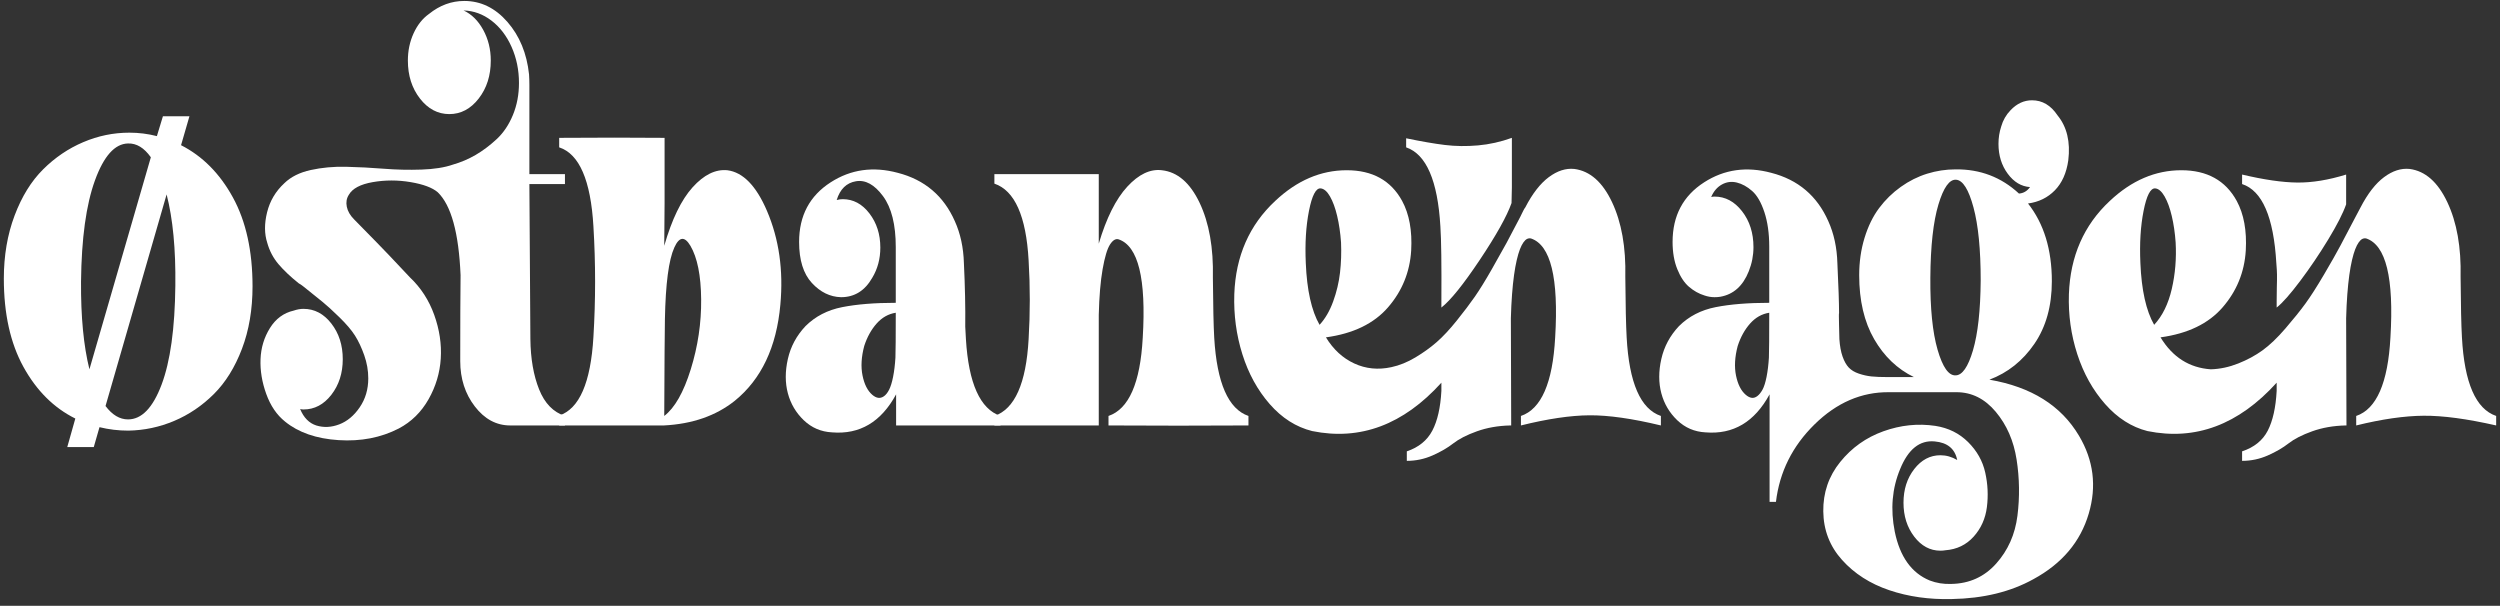 <?xml version="1.0" encoding="UTF-8"?> <svg xmlns="http://www.w3.org/2000/svg" xmlns:xlink="http://www.w3.org/1999/xlink" width="326px" height="79px" viewBox="0 0 326 79" version="1.1"><rect x="0" y="0" width="326" height="79" fill="#333333" stroke="none"/><title>Østbanehagen</title><g id="Ferdig-til-utvikling" stroke="none" stroke-width="1" fill="none" fill-rule="evenodd"><g id="Forsiden" transform="translate(-677, -1613)" fill="#FFFFFF" fill-rule="nonzero"><g id="Group-4-Copy-6" transform="translate(641, 1493.875)"><g id="Østbanehagen" transform="translate(36.5, 119.25)"><path d="M0,36.208 C0,33.205 0.467,30.464 1.401,27.987 C2.334,25.509 3.574,23.5 5.121,21.961 C6.667,20.422 8.411,19.24 10.351,18.414 C12.291,17.588 14.297,17.175 16.369,17.175 C17.594,17.175 18.791,17.325 19.958,17.625 L20.745,15.035 L24.203,15.035 L23.109,18.808 C25.91,20.234 28.164,22.506 29.871,25.622 C31.578,28.737 32.431,32.604 32.431,37.222 C32.431,40.225 31.972,42.937 31.053,45.359 C30.133,47.78 28.908,49.751 27.376,51.271 C25.844,52.792 24.123,53.955 22.212,54.762 C20.3,55.57 18.309,55.992 16.237,56.029 C14.954,56.029 13.699,55.879 12.474,55.579 L11.729,58.169 L8.272,58.169 L9.322,54.453 C6.521,53.064 4.267,50.821 2.56,47.724 C0.853,44.627 0,40.788 0,36.208 Z M19.17,20.385 C18.295,19.146 17.302,18.545 16.194,18.583 C14.472,18.62 13.035,20.225 11.883,23.397 C10.73,26.569 10.125,30.971 10.066,36.602 C10.037,41.182 10.402,44.993 11.161,48.033 L19.17,20.385 Z M21.227,25.227 L13.261,52.82 C14.137,53.984 15.114,54.565 16.194,54.565 C17.974,54.565 19.432,53.054 20.57,50.032 C21.708,47.01 22.306,42.703 22.365,37.109 C22.423,32.379 22.044,28.418 21.227,25.227 Z" id="Shape"></path><path d="M68.662,44.092 C68.691,46.644 69.071,48.831 69.8,50.652 C70.529,52.473 71.653,53.627 73.17,54.115 L73.17,55.354 L66.036,55.354 C64.227,55.354 62.688,54.528 61.419,52.876 C60.149,51.224 59.515,49.253 59.515,46.963 C59.515,42.158 59.529,38.423 59.559,35.758 C59.325,30.239 58.333,26.635 56.582,24.946 C55.882,24.345 54.7,23.904 53.037,23.622 C51.374,23.341 49.733,23.341 48.114,23.622 C46.494,23.904 45.451,24.458 44.984,25.284 C44.692,25.734 44.605,26.25 44.722,26.832 C44.838,27.414 45.159,27.968 45.685,28.493 C46.502,29.319 47.486,30.324 48.639,31.506 C49.791,32.689 50.769,33.712 51.571,34.575 C52.374,35.438 52.833,35.926 52.95,36.039 C54.38,37.391 55.437,39.024 56.123,40.938 C56.809,42.853 57.093,44.749 56.976,46.626 C56.86,48.503 56.327,50.276 55.379,51.947 C54.431,53.618 53.139,54.885 51.506,55.748 C49.171,56.949 46.553,57.456 43.649,57.268 C40.746,57.081 38.419,56.274 36.669,54.847 C35.589,53.984 34.772,52.782 34.218,51.243 C33.663,49.704 33.415,48.193 33.474,46.71 C33.532,45.227 33.94,43.876 34.699,42.656 C35.458,41.436 36.494,40.675 37.807,40.375 C38.244,40.225 38.667,40.15 39.076,40.15 C40.505,40.15 41.716,40.788 42.708,42.064 C43.7,43.341 44.196,44.889 44.196,46.71 C44.196,48.531 43.7,50.079 42.708,51.356 C41.716,52.632 40.505,53.27 39.076,53.27 C38.93,53.27 38.784,53.251 38.638,53.214 C39.105,54.34 39.805,55.053 40.739,55.354 C41.702,55.654 42.701,55.607 43.737,55.213 C44.773,54.819 45.663,54.077 46.407,52.989 C47.151,51.9 47.523,50.642 47.523,49.216 C47.523,48.202 47.348,47.198 46.998,46.203 C46.647,45.208 46.246,44.354 45.794,43.641 C45.342,42.928 44.663,42.13 43.759,41.248 C42.854,40.366 42.125,39.699 41.57,39.249 C41.016,38.798 40.199,38.141 39.12,37.278 C39.032,37.203 38.959,37.147 38.901,37.109 C38.842,37.071 38.777,37.025 38.704,36.968 C38.631,36.912 38.551,36.865 38.463,36.827 C37.383,35.964 36.501,35.129 35.815,34.322 C35.129,33.514 34.641,32.585 34.349,31.534 C33.97,30.37 33.962,29.047 34.327,27.564 C34.692,26.081 35.443,24.814 36.581,23.763 C37.427,22.937 38.572,22.365 40.017,22.046 C41.461,21.727 43,21.586 44.634,21.623 C46.268,21.661 47.902,21.745 49.536,21.877 C51.17,22.008 52.811,22.046 54.46,21.989 C56.108,21.933 57.472,21.717 58.552,21.342 C59.602,21.042 60.594,20.619 61.528,20.075 C62.462,19.531 63.374,18.845 64.264,18.02 C65.153,17.194 65.861,16.143 66.386,14.866 C66.911,13.59 67.174,12.201 67.174,10.699 C67.174,9.01 66.853,7.442 66.211,5.997 C65.569,4.552 64.694,3.407 63.585,2.562 C62.476,1.717 61.266,1.276 59.952,1.239 C61.003,1.727 61.856,2.572 62.513,3.773 C63.169,4.974 63.498,6.307 63.498,7.771 C63.498,9.723 62.972,11.375 61.922,12.726 C60.872,14.078 59.595,14.753 58.092,14.753 C56.59,14.753 55.313,14.078 54.263,12.726 C53.212,11.375 52.687,9.723 52.687,7.771 C52.687,6.495 52.935,5.312 53.431,4.223 C53.927,3.135 54.598,2.29 55.445,1.689 C56.845,0.563 58.377,0 60.04,0 C62.199,0 64.074,0.91 65.664,2.731 C67.254,4.552 68.195,6.832 68.487,9.573 C68.516,10.023 68.531,10.474 68.531,10.924 L68.531,10.924 L68.531,22.581 L73.17,22.581 L73.17,23.876 L68.531,23.876 C68.531,25.528 68.575,32.266 68.662,44.092 Z" id="Path"></path><path d="M86.073,55.354 C85.986,55.354 85.65,55.354 85.067,55.354 C81.332,55.354 77.116,55.354 72.418,55.354 L72.418,54.059 C75.044,53.195 76.532,49.779 76.882,43.81 C77.174,39.005 77.174,34.2 76.882,29.394 C76.532,23.388 75.044,19.953 72.418,19.089 L72.418,17.851 C77.466,17.813 82.047,17.813 86.161,17.851 L86.161,24.27 C86.161,24.833 86.161,25.528 86.161,26.354 C86.161,27.179 86.154,28.118 86.139,29.169 C86.124,30.22 86.117,31.14 86.117,31.928 C87.109,28.475 88.342,25.931 89.815,24.298 C91.289,22.665 92.799,21.924 94.345,22.074 C96.388,22.337 98.109,24.101 99.51,27.367 C101.085,31.046 101.669,35.119 101.26,39.587 C100.764,45.143 98.78,49.328 95.308,52.144 C92.857,54.096 89.779,55.166 86.073,55.354 Z M86.205,41.501 C86.175,43.04 86.146,47.245 86.117,54.115 C87.488,53.064 88.641,51.037 89.575,48.033 C90.508,45.03 90.961,41.989 90.931,38.911 C90.902,35.795 90.435,33.468 89.531,31.928 C88.772,30.652 88.072,30.727 87.43,32.154 C86.701,33.768 86.292,36.884 86.205,41.501 Z" id="Shape"></path><path d="M125.455,44.092 C125.806,49.873 127.308,53.214 129.963,54.115 L129.963,55.354 C124.916,55.354 120.378,55.354 116.352,55.354 L116.352,51.299 C114.397,54.903 111.611,56.555 107.992,56.255 C106.563,56.18 105.337,55.654 104.316,54.678 C103.295,53.702 102.602,52.529 102.237,51.159 C101.872,49.788 101.872,48.296 102.237,46.682 C102.602,45.068 103.368,43.641 104.535,42.402 C105.819,41.126 107.416,40.3 109.327,39.925 C111.239,39.549 113.565,39.361 116.308,39.361 L116.308,32.097 C116.308,29.169 115.754,26.954 114.645,25.453 C113.536,23.951 112.362,23.303 111.122,23.51 C109.882,23.716 109.043,24.533 108.605,25.959 C108.868,25.884 109.13,25.847 109.393,25.847 C110.764,25.847 111.924,26.466 112.872,27.705 C113.821,28.944 114.295,30.427 114.295,32.154 C114.295,33.618 113.945,34.932 113.244,36.095 C112.282,37.785 110.925,38.629 109.174,38.629 C107.744,38.592 106.475,37.972 105.366,36.771 C104.258,35.57 103.703,33.787 103.703,31.422 C103.703,28.005 105.075,25.415 107.817,23.651 C110.443,21.961 113.361,21.548 116.571,22.412 C120.072,23.313 122.552,25.415 124.011,28.719 C124.741,30.333 125.134,32.154 125.193,34.181 C125.339,37.222 125.397,39.981 125.368,42.459 C125.397,43.059 125.426,43.604 125.455,44.092 Z M116.264,46.513 C116.294,45.725 116.308,43.772 116.308,40.657 C115.345,40.807 114.514,41.276 113.813,42.064 C113.113,42.853 112.573,43.829 112.194,44.993 C111.815,46.419 111.742,47.705 111.975,48.85 C112.209,49.995 112.632,50.83 113.244,51.356 C113.507,51.581 113.762,51.712 114.01,51.75 C114.258,51.787 114.506,51.722 114.754,51.553 C115.002,51.384 115.229,51.102 115.433,50.708 C115.637,50.314 115.812,49.751 115.958,49.019 C116.104,48.287 116.206,47.451 116.264,46.513 Z" id="Shape"></path><path d="M142.779,55.354 C138.723,55.354 134.186,55.354 129.168,55.354 L129.168,54.115 C131.823,53.214 133.311,49.873 133.632,44.092 C133.836,40.675 133.836,37.259 133.632,33.843 C133.311,28.062 131.823,24.721 129.168,23.82 L129.168,22.581 C134.186,22.581 138.723,22.581 142.779,22.581 L142.779,31.647 C143.771,28.306 145.011,25.828 146.499,24.214 C147.987,22.6 149.49,21.886 151.007,22.074 C153.05,22.299 154.691,23.716 155.931,26.325 C157.171,28.934 157.747,32.191 157.66,36.095 C157.689,39.774 157.747,42.383 157.835,43.923 C158.185,49.817 159.673,53.214 162.299,54.115 L162.299,55.354 C156.23,55.391 150.147,55.391 144.048,55.354 L144.048,54.115 C146.704,53.214 148.192,49.817 148.513,43.923 C148.979,36.227 147.929,31.947 145.361,31.084 C144.982,30.971 144.61,31.196 144.245,31.759 C143.881,32.323 143.56,33.392 143.282,34.969 C143.005,36.546 142.837,38.536 142.779,40.938 L142.779,55.354 Z" id="Path"></path><path d="M196.429,55.354 C194.854,55.391 193.409,55.645 192.096,56.114 C190.783,56.583 189.755,57.109 189.011,57.691 C188.267,58.273 187.362,58.798 186.297,59.267 C185.232,59.737 184.116,59.971 182.949,59.971 L182.949,58.732 C184.495,58.207 185.604,57.306 186.275,56.029 C186.946,54.753 187.34,53.026 187.457,50.849 L187.457,49.779 C182.497,55.26 176.88,57.362 170.607,56.086 C168.506,55.56 166.66,54.387 165.07,52.566 C163.48,50.746 162.291,48.578 161.503,46.062 C160.716,43.547 160.365,40.938 160.453,38.235 C160.628,33.28 162.408,29.225 165.792,26.072 C168.623,23.407 171.73,22.074 175.115,22.074 C178.47,22.074 180.877,23.407 182.336,26.072 C183.27,27.799 183.664,29.957 183.518,32.548 C183.343,35.363 182.336,37.832 180.498,39.953 C178.66,42.074 175.961,43.378 172.401,43.866 C173.364,45.443 174.597,46.579 176.1,47.273 C177.602,47.968 179.214,48.127 180.936,47.752 C181.986,47.527 183.029,47.104 184.065,46.485 C185.101,45.865 186.027,45.199 186.844,44.486 C187.661,43.772 188.537,42.834 189.47,41.67 C190.404,40.506 191.184,39.474 191.812,38.573 C192.439,37.672 193.176,36.48 194.022,34.997 C194.868,33.514 195.51,32.369 195.948,31.562 C196.385,30.755 196.984,29.62 197.742,28.156 C197.83,27.968 197.903,27.818 197.961,27.705 C198.019,27.592 198.085,27.461 198.158,27.311 C198.231,27.161 198.311,27.029 198.399,26.917 C199.332,25.115 200.354,23.801 201.462,22.975 C202.571,22.149 203.68,21.792 204.789,21.905 C206.831,22.168 208.472,23.613 209.712,26.241 C210.952,28.869 211.529,32.116 211.441,35.983 C211.47,39.699 211.529,42.327 211.616,43.866 C211.937,49.798 213.425,53.214 216.08,54.115 L216.08,55.354 C212.346,54.453 209.238,54.012 206.758,54.03 C204.278,54.049 201.302,54.49 197.83,55.354 L197.83,54.115 C200.485,53.214 201.973,49.798 202.294,43.866 C202.761,36.133 201.71,31.835 199.143,30.971 C198.968,30.934 198.8,30.952 198.639,31.027 C198.479,31.102 198.318,31.253 198.158,31.478 C197.997,31.703 197.844,32.003 197.698,32.379 C197.553,32.754 197.414,33.224 197.283,33.787 C197.151,34.35 197.035,34.997 196.933,35.729 C196.83,36.461 196.743,37.306 196.67,38.263 C196.597,39.221 196.546,40.262 196.517,41.389 C196.517,42.89 196.524,45.19 196.539,48.287 C196.553,51.384 196.56,53.74 196.56,55.354 C196.502,55.354 196.458,55.354 196.429,55.354 Z M171.57,42.233 C172.299,41.445 172.89,40.431 173.342,39.192 C173.794,37.954 174.094,36.696 174.239,35.42 C174.385,34.143 174.429,32.829 174.371,31.478 C174.283,30.239 174.115,29.094 173.867,28.043 C173.619,26.992 173.306,26.138 172.926,25.481 C172.547,24.824 172.139,24.477 171.701,24.439 C171.088,24.401 170.585,25.378 170.191,27.367 C169.797,29.357 169.659,31.628 169.775,34.181 C169.921,37.71 170.519,40.394 171.57,42.233 Z M187.457,39.136 C187.486,34.369 187.442,31.121 187.326,29.394 C186.976,23.425 185.487,19.99 182.861,19.089 L182.861,17.907 C184.846,18.32 186.531,18.611 187.917,18.78 C189.302,18.949 190.74,18.967 192.228,18.836 C193.716,18.705 195.189,18.376 196.648,17.851 L196.648,24.326 L196.604,26.354 C195.992,28.08 194.613,30.549 192.468,33.758 C190.324,36.968 188.653,39.042 187.457,39.981 L187.457,39.136 Z" id="Shape"></path><path d="M258.92,49.385 C264.376,50.323 268.272,52.763 270.606,56.705 C272.502,59.896 272.926,63.275 271.875,66.841 C270.796,70.52 268.388,73.373 264.654,75.4 C261.677,77.052 258.132,77.916 254.018,77.991 C251.071,78.066 248.35,77.681 245.856,76.836 C243.361,75.992 241.311,74.678 239.707,72.895 C238.102,71.111 237.285,69 237.256,66.56 C237.226,64.12 237.963,61.97 239.466,60.112 C240.968,58.254 242.843,56.921 245.09,56.114 C247.337,55.307 249.598,55.072 251.874,55.41 C253.566,55.673 254.988,56.377 256.141,57.522 C257.293,58.667 258.038,59.99 258.373,61.492 C258.709,62.993 258.782,64.495 258.592,65.997 C258.402,67.498 257.826,68.784 256.863,69.854 C255.9,70.924 254.675,71.515 253.187,71.628 C252.982,71.665 252.764,71.684 252.53,71.684 C251.188,71.684 250.05,71.074 249.116,69.854 C248.183,68.634 247.716,67.16 247.716,65.433 C247.716,63.707 248.183,62.242 249.116,61.041 C250.05,59.84 251.188,59.239 252.53,59.239 C253.289,59.239 254.018,59.446 254.719,59.859 C254.427,58.395 253.449,57.587 251.786,57.437 C249.831,57.25 248.329,58.451 247.278,61.041 C246.228,63.556 245.994,66.278 246.578,69.206 C247.249,72.472 248.766,74.593 251.13,75.569 C252.005,75.907 252.939,76.057 253.931,76.02 C256.294,75.982 258.249,75.1 259.795,73.373 C261.342,71.646 262.268,69.563 262.575,67.123 C262.881,64.683 262.845,62.242 262.465,59.802 C262.086,57.362 261.181,55.288 259.752,53.58 C258.322,51.872 256.615,51.018 254.631,51.018 L247.935,51.018 L245.834,51.018 C242.245,50.98 239.006,52.379 236.118,55.213 C233.229,58.047 231.551,61.417 231.084,65.321 L230.253,65.321 L230.253,51.299 C228.298,54.903 225.512,56.555 221.893,56.255 C220.464,56.18 219.238,55.654 218.217,54.678 C217.196,53.702 216.503,52.529 216.138,51.159 C215.773,49.788 215.773,48.296 216.138,46.682 C216.503,45.068 217.269,43.641 218.436,42.402 C219.72,41.126 221.317,40.3 223.228,39.925 C225.14,39.549 227.466,39.361 230.209,39.361 L230.209,32.041 C230.209,30.314 229.998,28.812 229.575,27.536 C229.151,26.26 228.619,25.34 227.977,24.777 C227.335,24.214 226.671,23.848 225.986,23.679 C225.3,23.51 224.651,23.594 224.038,23.932 C223.425,24.27 222.958,24.814 222.638,25.565 C222.783,25.528 222.929,25.509 223.075,25.509 C224.476,25.509 225.672,26.147 226.664,27.423 C227.656,28.7 228.152,30.258 228.152,32.097 C228.152,33.186 227.948,34.237 227.539,35.251 C226.781,37.165 225.541,38.273 223.819,38.573 C223.586,38.611 223.338,38.629 223.075,38.629 C222.638,38.629 222.2,38.554 221.762,38.404 C221.033,38.179 220.362,37.803 219.749,37.278 C219.136,36.752 218.626,35.983 218.217,34.969 C217.809,33.956 217.604,32.773 217.604,31.422 C217.604,28.005 218.976,25.415 221.718,23.651 C224.344,21.961 227.262,21.548 230.472,22.412 C233.973,23.313 236.453,25.415 237.912,28.719 C238.642,30.333 239.035,32.154 239.094,34.181 C239.24,37.222 239.313,39.399 239.313,40.713 C239.283,40.713 239.283,41.257 239.313,42.346 C239.342,43.435 239.356,44.016 239.356,44.092 C239.415,44.993 239.553,45.753 239.772,46.372 C239.991,46.992 240.261,47.47 240.582,47.808 C240.903,48.146 241.341,48.409 241.895,48.596 C242.449,48.784 242.996,48.906 243.536,48.962 C244.076,49.019 244.798,49.047 245.703,49.047 C247.307,49.047 248.431,49.047 249.073,49.047 C246.913,47.996 245.185,46.344 243.886,44.092 C242.588,41.839 241.939,39.061 241.939,35.758 C241.939,34.031 242.172,32.407 242.639,30.887 C243.106,29.366 243.74,28.071 244.543,27.001 C245.345,25.931 246.286,25.011 247.366,24.242 C248.445,23.472 249.591,22.9 250.801,22.524 C252.012,22.149 253.245,21.961 254.5,21.961 C257.709,21.924 260.467,22.975 262.772,25.115 C263.355,25.077 263.837,24.796 264.216,24.27 C263.078,24.195 262.108,23.613 261.305,22.524 C260.503,21.436 260.102,20.141 260.102,18.639 C260.102,17.851 260.219,17.1 260.452,16.387 C260.685,15.561 261.094,14.847 261.677,14.247 C262.494,13.383 263.428,12.952 264.479,12.952 C265.821,12.952 266.929,13.609 267.805,14.922 C269.03,16.424 269.497,18.376 269.205,20.779 C268.972,22.431 268.388,23.735 267.455,24.692 C266.521,25.65 265.354,26.222 263.953,26.41 C266.025,29.038 267.061,32.416 267.061,36.546 C267.061,39.774 266.302,42.496 264.785,44.711 C263.268,46.926 261.313,48.484 258.92,49.385 Z M230.165,46.513 C230.195,45.725 230.209,43.772 230.209,40.657 C229.246,40.807 228.415,41.276 227.714,42.064 C227.014,42.853 226.474,43.829 226.095,44.993 C225.716,46.419 225.643,47.705 225.876,48.85 C226.11,49.995 226.533,50.83 227.145,51.356 C227.408,51.581 227.663,51.712 227.911,51.75 C228.159,51.787 228.407,51.712 228.655,51.525 C228.903,51.337 229.13,51.055 229.334,50.68 C229.538,50.305 229.713,49.751 229.859,49.019 C230.005,48.287 230.107,47.451 230.165,46.513 Z M257.782,36.433 C257.782,32.416 257.469,29.244 256.841,26.917 C256.214,24.589 255.463,23.388 254.587,23.313 C253.712,23.238 252.939,24.317 252.268,26.551 C251.597,28.784 251.246,31.966 251.217,36.095 C251.188,40.075 251.502,43.2 252.158,45.471 C252.815,47.742 253.595,48.859 254.5,48.822 C255.375,48.822 256.134,47.733 256.776,45.556 C257.417,43.378 257.753,40.337 257.782,36.433 Z" id="Shape"></path><path d="M305.349,55.354 C303.773,55.391 302.329,55.645 301.016,56.114 C299.703,56.583 298.674,57.109 297.93,57.691 C297.186,58.273 296.282,58.798 295.217,59.267 C294.152,59.737 293.036,59.971 291.869,59.971 L291.869,58.732 C293.444,58.207 294.56,57.306 295.217,56.029 C295.873,54.753 296.26,53.026 296.377,50.849 L296.377,49.779 C291.416,55.26 285.8,57.362 279.526,56.086 C277.455,55.56 275.617,54.387 274.012,52.566 C272.407,50.746 271.196,48.578 270.379,46.062 C269.562,43.547 269.197,40.938 269.285,38.235 C269.46,33.28 271.24,29.225 274.624,26.072 C277.455,23.407 280.562,22.074 283.947,22.074 C287.302,22.074 289.709,23.407 291.168,26.072 C292.102,27.799 292.496,29.957 292.35,32.548 C292.175,35.363 291.168,37.832 289.33,39.953 C287.492,42.074 284.793,43.378 281.233,43.866 C282.809,46.457 284.997,47.846 287.798,48.033 C288.995,47.996 290.184,47.742 291.365,47.273 C292.547,46.804 293.605,46.231 294.538,45.556 C295.472,44.88 296.464,43.932 297.514,42.712 C298.565,41.492 299.433,40.413 300.119,39.474 C300.804,38.536 301.621,37.259 302.57,35.645 C303.518,34.031 304.225,32.782 304.692,31.9 C305.159,31.018 305.816,29.77 306.662,28.156 C306.954,27.592 307.172,27.179 307.318,26.917 C308.252,25.115 309.273,23.801 310.382,22.975 C311.491,22.149 312.599,21.792 313.708,21.905 C315.751,22.168 317.392,23.613 318.632,26.241 C319.872,28.869 320.448,32.116 320.361,35.983 C320.39,39.699 320.448,42.327 320.536,43.866 C320.857,49.798 322.345,53.214 325,54.115 L325,55.354 C321.207,54.49 318.056,54.068 315.546,54.087 C313.037,54.106 310.105,54.528 306.749,55.354 L306.749,54.115 C309.404,53.214 310.893,49.798 311.213,43.866 C311.68,36.133 310.63,31.835 308.062,30.971 C307.887,30.934 307.719,30.952 307.559,31.027 C307.398,31.102 307.238,31.253 307.078,31.478 C306.917,31.703 306.764,32.003 306.618,32.379 C306.472,32.754 306.333,33.224 306.202,33.787 C306.071,34.35 305.954,34.997 305.852,35.729 C305.75,36.461 305.662,37.306 305.589,38.263 C305.516,39.221 305.465,40.262 305.436,41.389 C305.436,42.89 305.444,45.19 305.458,48.287 C305.473,51.384 305.48,53.74 305.48,55.354 C305.451,55.354 305.407,55.354 305.349,55.354 Z M280.402,42.233 C281.481,41.07 282.247,39.512 282.699,37.559 C283.152,35.607 283.319,33.58 283.203,31.478 C283.115,30.239 282.947,29.094 282.699,28.043 C282.451,26.992 282.138,26.138 281.758,25.481 C281.379,24.824 280.971,24.477 280.533,24.439 C279.92,24.401 279.417,25.378 279.023,27.367 C278.629,29.357 278.491,31.628 278.607,34.181 C278.753,37.71 279.351,40.394 280.402,42.233 Z M296.377,39.136 C296.377,38.46 296.384,37.879 296.398,37.391 C296.413,36.903 296.42,36.574 296.42,36.405 C296.42,36.236 296.42,35.992 296.42,35.673 C296.42,35.354 296.391,34.857 296.333,34.181 C295.983,28.174 294.495,24.739 291.869,23.876 L291.869,22.637 C294.728,23.313 297.128,23.66 299.068,23.679 C301.009,23.698 303.131,23.35 305.436,22.637 L305.436,26.523 C305.028,27.686 304.247,29.216 303.095,31.112 C301.942,33.008 300.724,34.81 299.44,36.518 C298.156,38.226 297.135,39.38 296.377,39.981 L296.377,39.136 Z" id="Shape"></path></g></g></g></g></svg> 